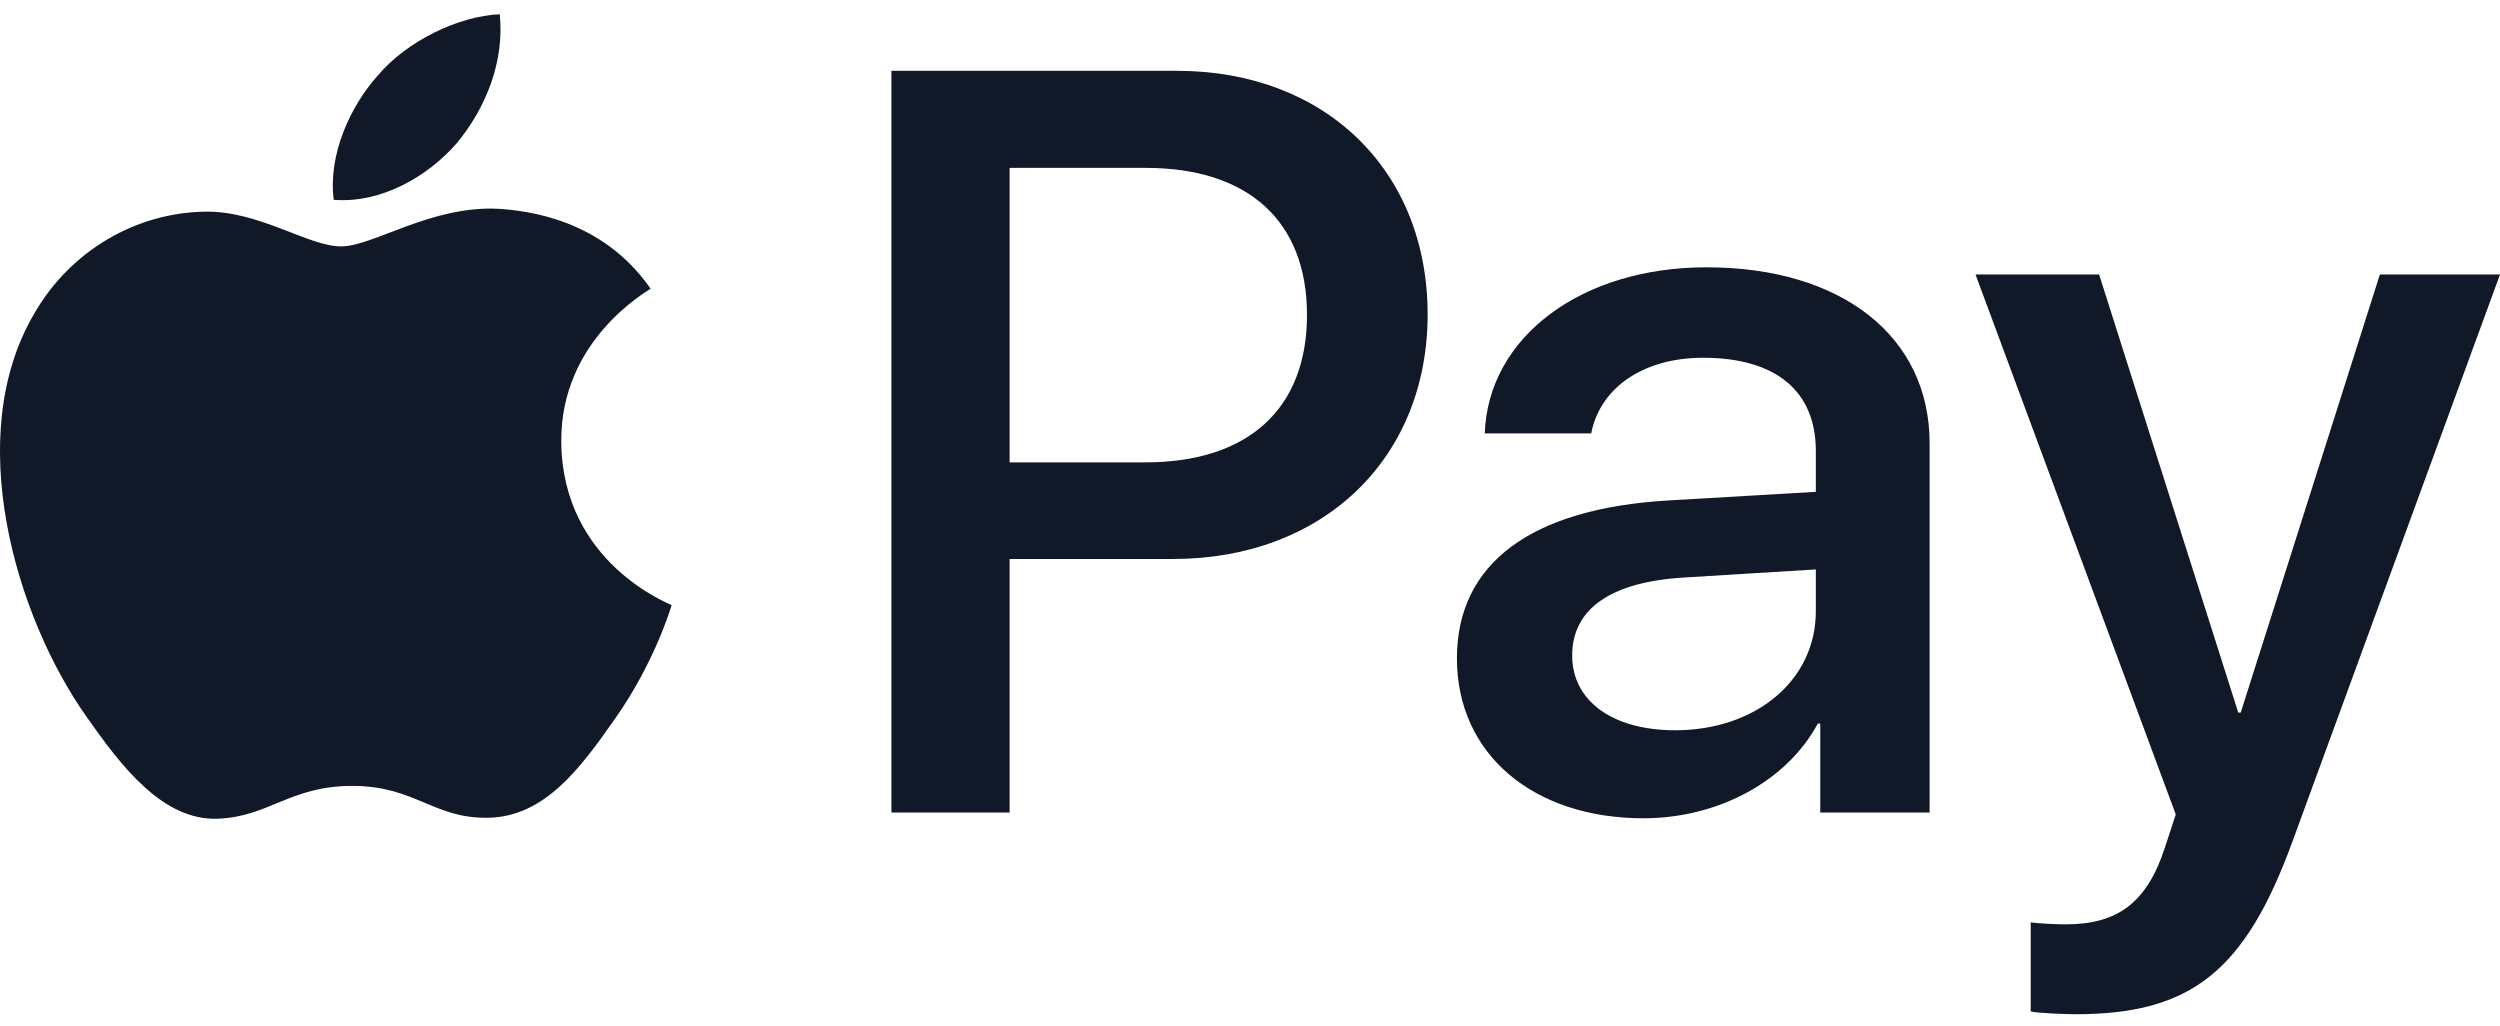<svg width="39" height="16" viewBox="0 0 39 16" fill="none" xmlns="http://www.w3.org/2000/svg">
<g id="_apple-pay">
<path id="Vector" d="M7.126 2.233C6.669 2.76 5.938 3.176 5.206 3.117C5.115 2.404 5.473 1.647 5.892 1.18C6.349 0.638 7.149 0.252 7.796 0.222C7.873 0.964 7.575 1.692 7.126 2.233ZM7.789 3.258C6.73 3.198 5.823 3.844 5.321 3.844C4.81 3.844 4.041 3.287 3.203 3.302C2.113 3.317 1.1 3.918 0.544 4.876C-0.599 6.79 0.247 9.625 1.352 11.184C1.892 11.956 2.54 12.802 3.393 12.772C4.201 12.742 4.521 12.26 5.496 12.26C6.479 12.26 6.76 12.772 7.614 12.757C8.497 12.742 9.053 11.985 9.594 11.213C10.211 10.338 10.463 9.484 10.478 9.44C10.463 9.425 8.772 8.794 8.756 6.894C8.741 5.306 10.089 4.549 10.15 4.504C9.389 3.406 8.2 3.287 7.789 3.258ZM13.906 1.105V12.675H15.75V8.72H18.302C20.633 8.72 22.271 7.161 22.271 4.905C22.271 2.649 20.663 1.105 18.363 1.105H13.906ZM15.75 2.619H17.875C19.475 2.619 20.389 3.451 20.389 4.913C20.389 6.375 19.475 7.213 17.867 7.213H15.75V2.619ZM25.638 12.765C26.796 12.765 27.87 12.193 28.358 11.288H28.396V12.675H30.102V6.916C30.102 5.247 28.731 4.17 26.621 4.17C24.663 4.17 23.215 5.261 23.162 6.761H24.823C24.96 6.048 25.638 5.581 26.567 5.581C27.695 5.581 28.327 6.093 28.327 7.035V7.673L26.026 7.807C23.886 7.933 22.728 8.787 22.728 10.271C22.728 11.77 23.924 12.765 25.638 12.765ZM26.133 11.392C25.15 11.392 24.526 10.931 24.526 10.226C24.526 9.499 25.128 9.076 26.278 9.009L28.327 8.883V9.536C28.327 10.62 27.383 11.392 26.133 11.392ZM32.38 15.822C34.178 15.822 35.023 15.154 35.762 13.128L39 4.282H37.126L34.955 11.117H34.917L32.746 4.282H30.818L33.942 12.705L33.774 13.217C33.492 14.086 33.035 14.42 32.22 14.42C32.075 14.42 31.793 14.405 31.679 14.39V15.778C31.786 15.807 32.243 15.822 32.38 15.822Z" fill="#111827"/>
</g>
</svg>
